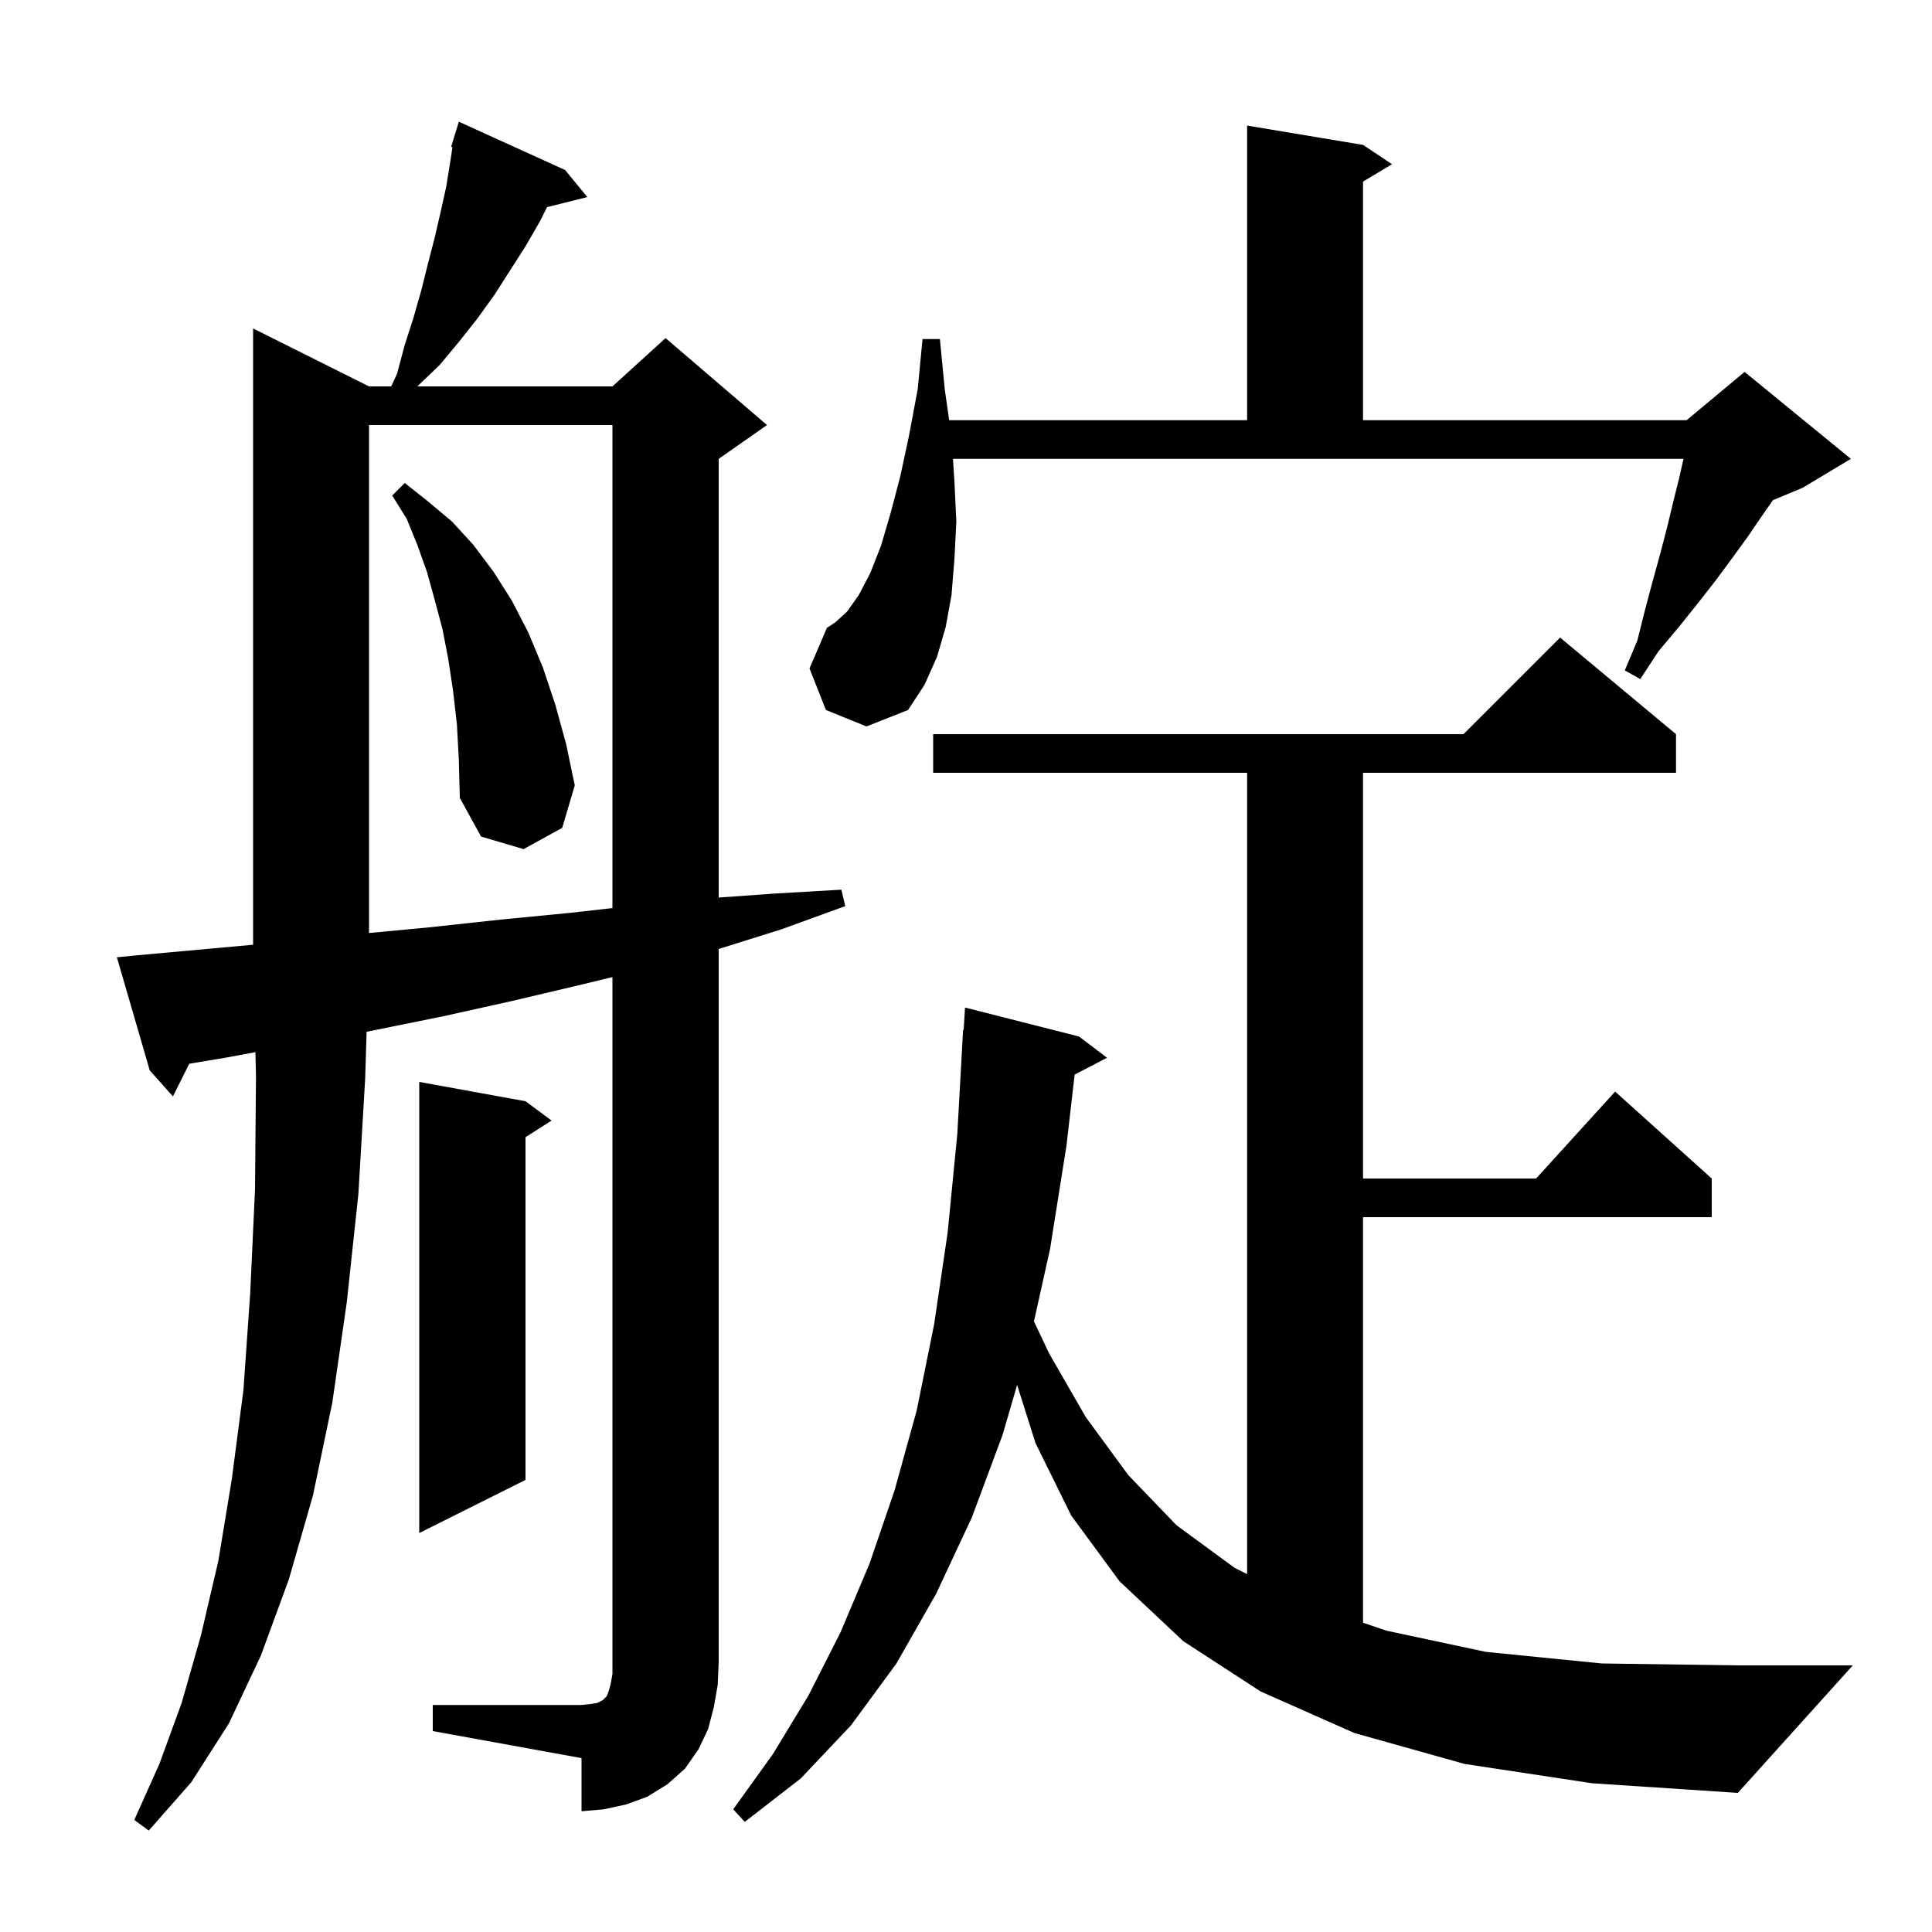 <svg xmlns="http://www.w3.org/2000/svg" xmlns:xlink="http://www.w3.org/1999/xlink" version="1.1" baseProfile="full" viewBox="0 0 200 200" width="200" height="200"><g fill="currentColor"><path d="M 151.6 182.6 L 140.2 179.4 L 130.5 175.1 L 122.5 169.9 L 115.9 163.7 L 110.9 156.9 L 107.2 149.4 L 105.291 143.366 L 103.8 148.5 L 100.6 157.1 L 96.9 165.0 L 92.8 172.2 L 88.1 178.6 L 82.9 184.1 L 77.1 188.6 L 75.9 187.3 L 80.0 181.6 L 83.7 175.5 L 87.0 169.0 L 90.0 161.9 L 92.6 154.3 L 94.9 146.0 L 96.7 137.1 L 98.1 127.6 L 99.1 117.4 L 99.7 106.6 L 99.76 106.604 L 99.9 104.3 L 111.7 107.3 L 114.6 109.5 L 111.247 111.241 L 110.4 118.6 L 108.7 129.3 L 107.035 136.792 L 108.6 140.1 L 112.4 146.7 L 116.8 152.7 L 121.8 157.9 L 127.8 162.3 L 129.1 162.95 L 129.1 80.0 L 96.6 80.0 L 96.6 76.0 L 151.5 76.0 L 161.5 66.0 L 173.5 76.0 L 173.5 80.0 L 141.1 80.0 L 141.1 122.0 L 159.018 122.0 L 167.2 113.0 L 177.2 122.0 L 177.2 126.0 L 141.1 126.0 L 141.1 167.981 L 143.5 168.8 L 153.8 171.0 L 165.8 172.2 L 179.9 172.4 L 191.8 172.4 L 179.9 185.6 L 164.8 184.6 Z M 44.8 176.5 L 60.2 176.5 L 61.1 176.4 L 61.8 176.3 L 62.4 176.0 L 62.8 175.6 L 63.0 175.1 L 63.2 174.4 L 63.4 173.3 L 63.4 101.147 L 60.3 101.9 L 53.1 103.6 L 45.9 105.2 L 38.5 106.7 L 37.953 106.801 L 37.8 111.7 L 37.1 123.6 L 35.9 134.8 L 34.4 145.2 L 32.4 154.8 L 29.9 163.5 L 27.0 171.4 L 23.7 178.4 L 19.8 184.5 L 15.4 189.5 L 13.9 188.4 L 16.5 182.6 L 18.8 176.3 L 20.8 169.3 L 22.6 161.6 L 24.0 153.1 L 25.2 143.9 L 25.9 133.9 L 26.4 123.1 L 26.5 111.4 L 26.44 108.922 L 23.3 109.5 L 19.591 110.118 L 17.9 113.5 L 15.5 110.8 L 12.1 99.1 L 14.1 98.9 L 26.2 97.8 L 26.2 34.0 L 38.2 40.0 L 40.496 40.0 L 41.1 38.7 L 41.9 35.7 L 42.8 32.9 L 43.6 30.1 L 44.3 27.3 L 45.0 24.6 L 45.6 22.0 L 46.2 19.3 L 46.6 16.8 L 46.842 15.229 L 46.7 15.2 L 46.992 14.25 L 47.0 14.2 L 47.007 14.202 L 47.5 12.6 L 58.5 17.6 L 60.8 20.4 L 56.629 21.443 L 55.9 22.9 L 54.4 25.5 L 51.2 30.5 L 49.4 33.0 L 47.5 35.4 L 45.5 37.8 L 43.2 40.0 L 63.4 40.0 L 68.9 35.0 L 79.4 44.0 L 74.4 47.5 L 74.4 92.914 L 80.2 92.5 L 87.1 92.1 L 87.5 93.8 L 80.9 96.2 L 74.4 98.237 L 74.4 172.0 L 74.3 174.4 L 73.9 176.7 L 73.3 179.0 L 72.3 181.1 L 70.9 183.1 L 69.1 184.7 L 67.0 186.0 L 64.8 186.8 L 62.5 187.3 L 60.2 187.5 L 60.2 182.0 L 44.8 179.2 Z M 54.4 114.0 L 57.1 116.0 L 54.4 117.723 L 54.4 153.2 L 43.4 158.7 L 43.4 112.0 Z M 38.2 44.0 L 38.2 96.586 L 44.4 96.0 L 51.8 95.2 L 59.0 94.5 L 63.4 94.004 L 63.4 44.0 Z M 47.3 75.0 L 46.9 71.5 L 46.4 68.2 L 45.8 65.1 L 45.0 62.1 L 44.2 59.2 L 43.2 56.4 L 42.1 53.7 L 40.6 51.3 L 41.9 50.0 L 44.3 51.9 L 46.8 54.0 L 49.0 56.4 L 51.1 59.2 L 53.0 62.2 L 54.7 65.5 L 56.2 69.1 L 57.5 73.0 L 58.6 77.0 L 59.5 81.3 L 58.2 85.7 L 54.2 87.9 L 49.8 86.6 L 47.6 82.6 L 47.5 78.7 Z M 85.5 73.5 L 83.8 69.2 L 85.6 65.0 L 86.5 64.4 L 87.7 63.3 L 88.9 61.6 L 90.1 59.3 L 91.2 56.5 L 92.2 53.1 L 93.2 49.3 L 94.1 45.1 L 95.0 40.3 L 95.5 35.1 L 97.3 35.1 L 97.8 40.3 L 98.257 43.5 L 129.1 43.5 L 129.1 13.0 L 141.1 15.0 L 144.1 17.0 L 141.1 18.8 L 141.1 43.5 L 174.6 43.5 L 180.6 38.5 L 191.6 47.5 L 186.6 50.5 L 183.536 51.776 L 182.4 53.4 L 180.9 55.6 L 179.3 57.8 L 177.6 60.1 L 175.8 62.4 L 173.8 64.9 L 171.7 67.4 L 169.8 70.3 L 168.2 69.4 L 169.5 66.3 L 170.3 63.1 L 171.1 60.1 L 171.9 57.2 L 172.6 54.5 L 173.2 52.0 L 173.8 49.6 L 174.277 47.5 L 98.65 47.5 L 98.8 49.8 L 99.0 54.0 L 98.8 57.9 L 98.5 61.6 L 97.9 64.9 L 97.0 68.0 L 95.7 70.9 L 94.0 73.5 L 89.7 75.2 Z "/></g></svg>